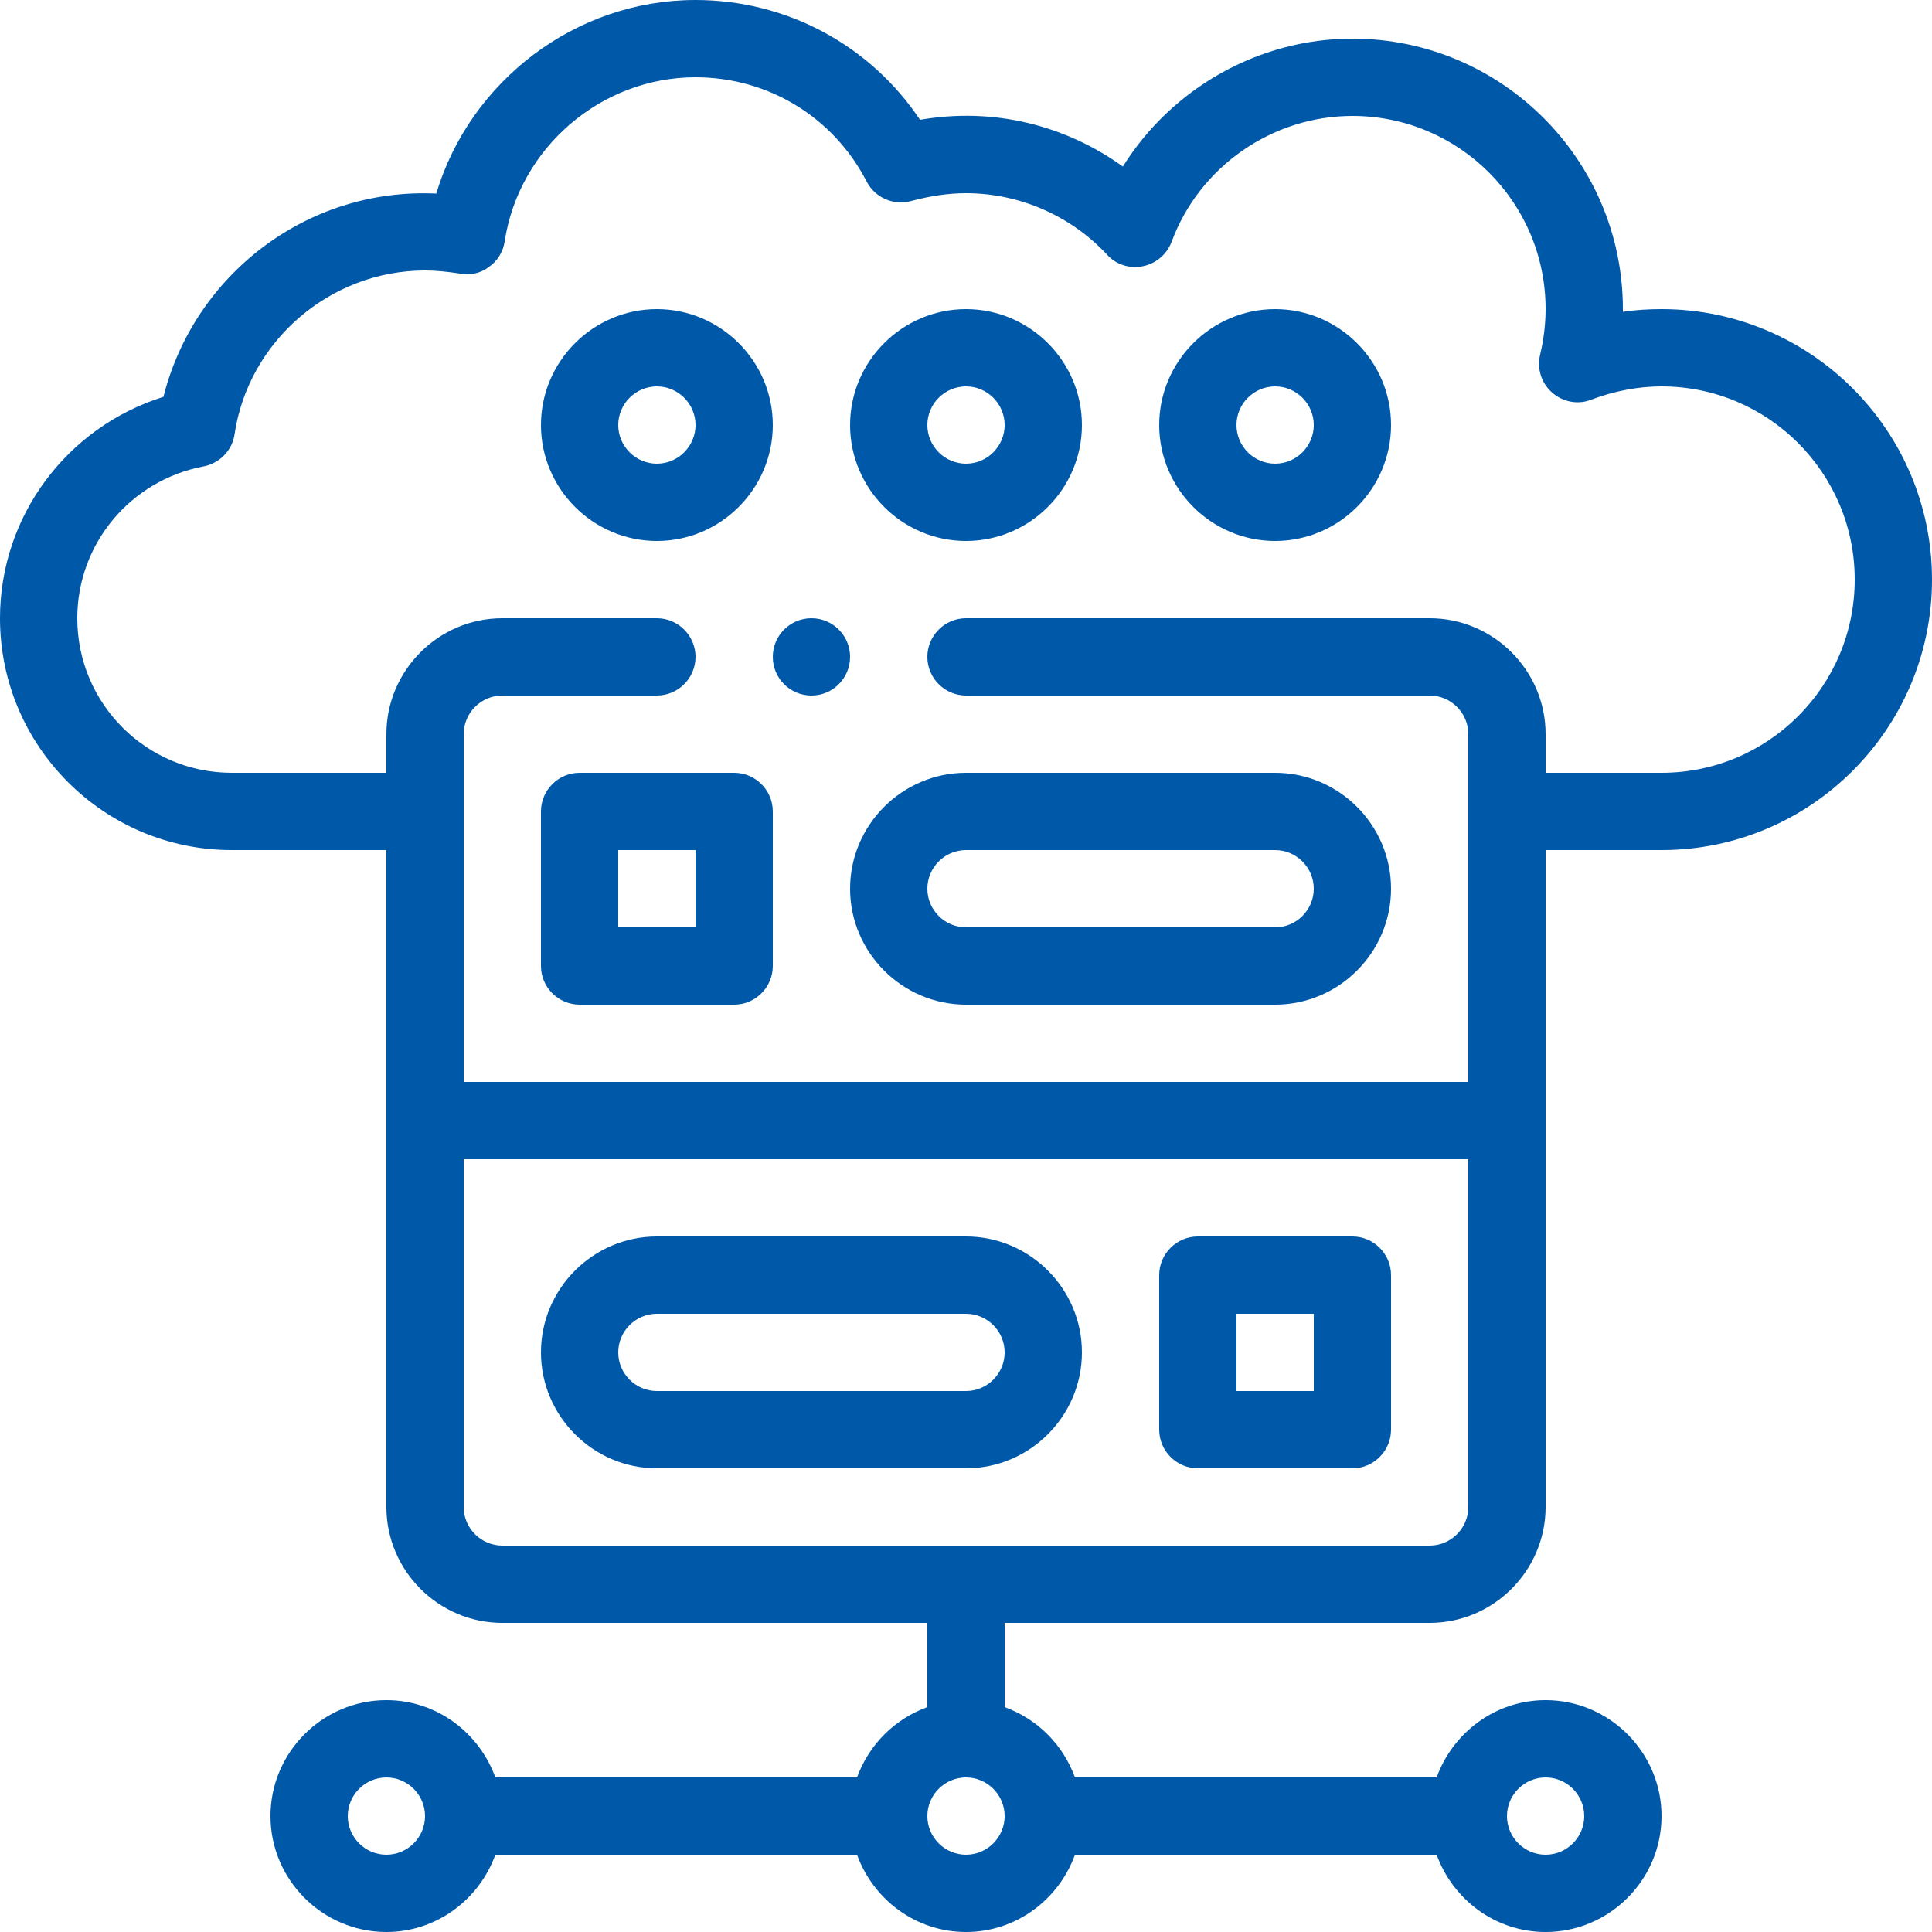 <?xml version="1.0" encoding="UTF-8"?>
<svg xmlns="http://www.w3.org/2000/svg" width="79" height="79" viewBox="0 0 79 79" fill="none">
  <path d="M67.94 12.64C67.403 12.64 66.881 12.672 66.36 12.751V12.64C66.36 6.541 61.399 1.58 55.3 1.58C51.461 1.58 47.906 3.618 45.915 6.81C43.561 5.119 40.638 4.377 37.62 4.898C35.582 1.849 32.169 0 28.44 0C23.542 0 19.229 3.302 17.838 7.916C12.529 7.663 7.932 11.265 6.683 16.227C2.749 17.459 0 21.093 0 25.28C0 30.51 4.25 34.76 9.48 34.76H15.8V61.62C15.8 64.227 17.933 66.36 20.54 66.36H37.92V69.804C36.577 70.294 35.534 71.337 35.044 72.68H20.256C19.592 70.847 17.854 69.52 15.8 69.52C13.193 69.52 11.06 71.653 11.06 74.26C11.06 76.867 13.193 79 15.8 79C17.854 79 19.592 77.673 20.256 75.84H35.044C35.708 77.673 37.446 79 39.5 79C41.554 79 43.292 77.673 43.956 75.84H58.744C59.408 77.673 61.146 79 63.2 79C65.807 79 67.94 76.867 67.94 74.26C67.94 71.653 65.807 69.52 63.2 69.52C61.146 69.52 59.408 70.847 58.744 72.68H43.956C43.466 71.337 42.423 70.294 41.08 69.804V66.36H58.46C61.067 66.36 63.2 64.227 63.2 61.62V34.76H67.94C74.039 34.76 79 29.799 79 23.7C79 17.601 74.039 12.64 67.94 12.64ZM15.8 75.84C14.931 75.84 14.22 75.129 14.22 74.26C14.22 73.391 14.931 72.68 15.8 72.68C16.669 72.68 17.38 73.391 17.38 74.26C17.38 75.129 16.669 75.84 15.8 75.84ZM63.2 72.68C64.069 72.68 64.78 73.391 64.78 74.26C64.78 75.129 64.069 75.84 63.2 75.84C62.331 75.84 61.62 75.129 61.62 74.26C61.62 73.391 62.331 72.68 63.2 72.68ZM39.5 75.84C38.631 75.84 37.92 75.129 37.92 74.26C37.92 73.391 38.631 72.68 39.5 72.68C40.369 72.68 41.08 73.391 41.08 74.26C41.08 75.129 40.369 75.84 39.5 75.84ZM60.04 61.62C60.04 62.489 59.329 63.2 58.46 63.2H20.54C19.671 63.2 18.96 62.489 18.96 61.62V47.4H60.04V61.62ZM67.94 31.6H63.2V30.02C63.2 27.413 61.067 25.28 58.46 25.28H39.5C38.631 25.28 37.92 25.991 37.92 26.86C37.92 27.729 38.631 28.44 39.5 28.44H58.46C59.329 28.44 60.04 29.151 60.04 30.02V44.24H18.96V30.02C18.96 29.151 19.671 28.44 20.54 28.44H26.86C27.729 28.44 28.44 27.729 28.44 26.86C28.44 25.991 27.729 25.28 26.86 25.28H20.54C17.933 25.28 15.8 27.413 15.8 30.02V31.6H9.48C5.988 31.6 3.16 28.772 3.16 25.28C3.16 22.246 5.325 19.639 8.327 19.071C8.974 18.944 9.496 18.423 9.591 17.759C10.159 13.936 13.509 11.06 17.38 11.06C17.822 11.06 18.281 11.107 18.802 11.186C19.213 11.265 19.639 11.186 19.987 10.918C20.335 10.681 20.572 10.302 20.635 9.875C21.219 6.051 24.569 3.16 28.44 3.16C31.41 3.16 34.081 4.787 35.439 7.426C35.787 8.09 36.545 8.421 37.272 8.216C38.046 8.011 38.773 7.9 39.5 7.9C41.68 7.9 43.782 8.816 45.267 10.412C45.63 10.823 46.199 10.997 46.736 10.886C47.274 10.776 47.716 10.396 47.906 9.891C49.043 6.81 52.029 4.74 55.3 4.74C59.661 4.74 63.2 8.279 63.2 12.64C63.2 13.256 63.121 13.888 62.979 14.489C62.837 15.073 63.026 15.674 63.469 16.053C63.911 16.448 64.543 16.558 65.08 16.337C66.012 15.99 66.976 15.8 67.94 15.8C72.301 15.8 75.84 19.339 75.84 23.7C75.84 28.061 72.301 31.6 67.94 31.6Z" fill="#0058A9"></path>
  <path d="M48.98 60.04H55.3C56.169 60.04 56.88 59.329 56.88 58.46V52.14C56.88 51.271 56.169 50.56 55.3 50.56H48.98C48.111 50.56 47.4 51.271 47.4 52.14V58.46C47.4 59.329 48.111 60.04 48.98 60.04ZM50.56 53.72H53.72V56.88H50.56V53.72Z" fill="#0058A9"></path>
  <path d="M26.86 60.04H39.5C42.107 60.04 44.24 57.907 44.24 55.3C44.24 52.693 42.107 50.56 39.5 50.56H26.86C24.253 50.56 22.12 52.693 22.12 55.3C22.12 57.907 24.253 60.04 26.86 60.04ZM26.86 53.72H39.5C40.369 53.72 41.08 54.431 41.08 55.3C41.08 56.169 40.369 56.88 39.5 56.88H26.86C25.991 56.88 25.28 56.169 25.28 55.3C25.28 54.431 25.991 53.72 26.86 53.72Z" fill="#0058A9"></path>
  <path d="M30.02 31.6H23.7C22.831 31.6 22.12 32.311 22.12 33.18V39.5C22.12 40.369 22.831 41.08 23.7 41.08H30.02C30.889 41.08 31.6 40.369 31.6 39.5V33.18C31.6 32.311 30.889 31.6 30.02 31.6ZM28.44 37.92H25.28V34.76H28.44V37.92Z" fill="#0058A9"></path>
  <path d="M34.76 36.34C34.76 38.947 36.893 41.08 39.5 41.08H52.14C54.747 41.08 56.88 38.947 56.88 36.34C56.88 33.733 54.747 31.6 52.14 31.6H39.5C36.893 31.6 34.76 33.733 34.76 36.34ZM39.5 34.76H52.14C53.009 34.76 53.72 35.471 53.72 36.34C53.72 37.209 53.009 37.92 52.14 37.92H39.5C38.631 37.92 37.92 37.209 37.92 36.34C37.92 35.471 38.631 34.76 39.5 34.76Z" fill="#0058A9"></path>
  <path d="M39.5 12.64C36.893 12.64 34.76 14.773 34.76 17.38C34.76 19.987 36.893 22.12 39.5 22.12C42.107 22.12 44.24 19.987 44.24 17.38C44.24 14.773 42.107 12.64 39.5 12.64ZM39.5 18.96C38.631 18.96 37.92 18.249 37.92 17.38C37.92 16.511 38.631 15.8 39.5 15.8C40.369 15.8 41.08 16.511 41.08 17.38C41.08 18.249 40.369 18.96 39.5 18.96Z" fill="#0058A9"></path>
  <path d="M31.6 17.38C31.6 14.773 29.467 12.64 26.86 12.64C24.253 12.64 22.12 14.773 22.12 17.38C22.12 19.987 24.253 22.12 26.86 22.12C29.467 22.12 31.6 19.987 31.6 17.38ZM26.86 18.96C25.991 18.96 25.28 18.249 25.28 17.38C25.28 16.511 25.991 15.8 26.86 15.8C27.729 15.8 28.44 16.511 28.44 17.38C28.44 18.249 27.729 18.96 26.86 18.96Z" fill="#0058A9"></path>
  <path d="M52.14 12.64C49.533 12.64 47.4 14.773 47.4 17.38C47.4 19.987 49.533 22.12 52.14 22.12C54.747 22.12 56.88 19.987 56.88 17.38C56.88 14.773 54.747 12.64 52.14 12.64ZM52.14 18.96C51.271 18.96 50.56 18.249 50.56 17.38C50.56 16.511 51.271 15.8 52.14 15.8C53.009 15.8 53.72 16.511 53.72 17.38C53.72 18.249 53.009 18.96 52.14 18.96Z" fill="#0058A9"></path>
  <path d="M33.18 28.44C34.053 28.44 34.76 27.733 34.76 26.86C34.76 25.987 34.053 25.28 33.18 25.28C32.307 25.28 31.6 25.987 31.6 26.86C31.6 27.733 32.307 28.44 33.18 28.44Z" fill="#0058A9"></path>
</svg>
